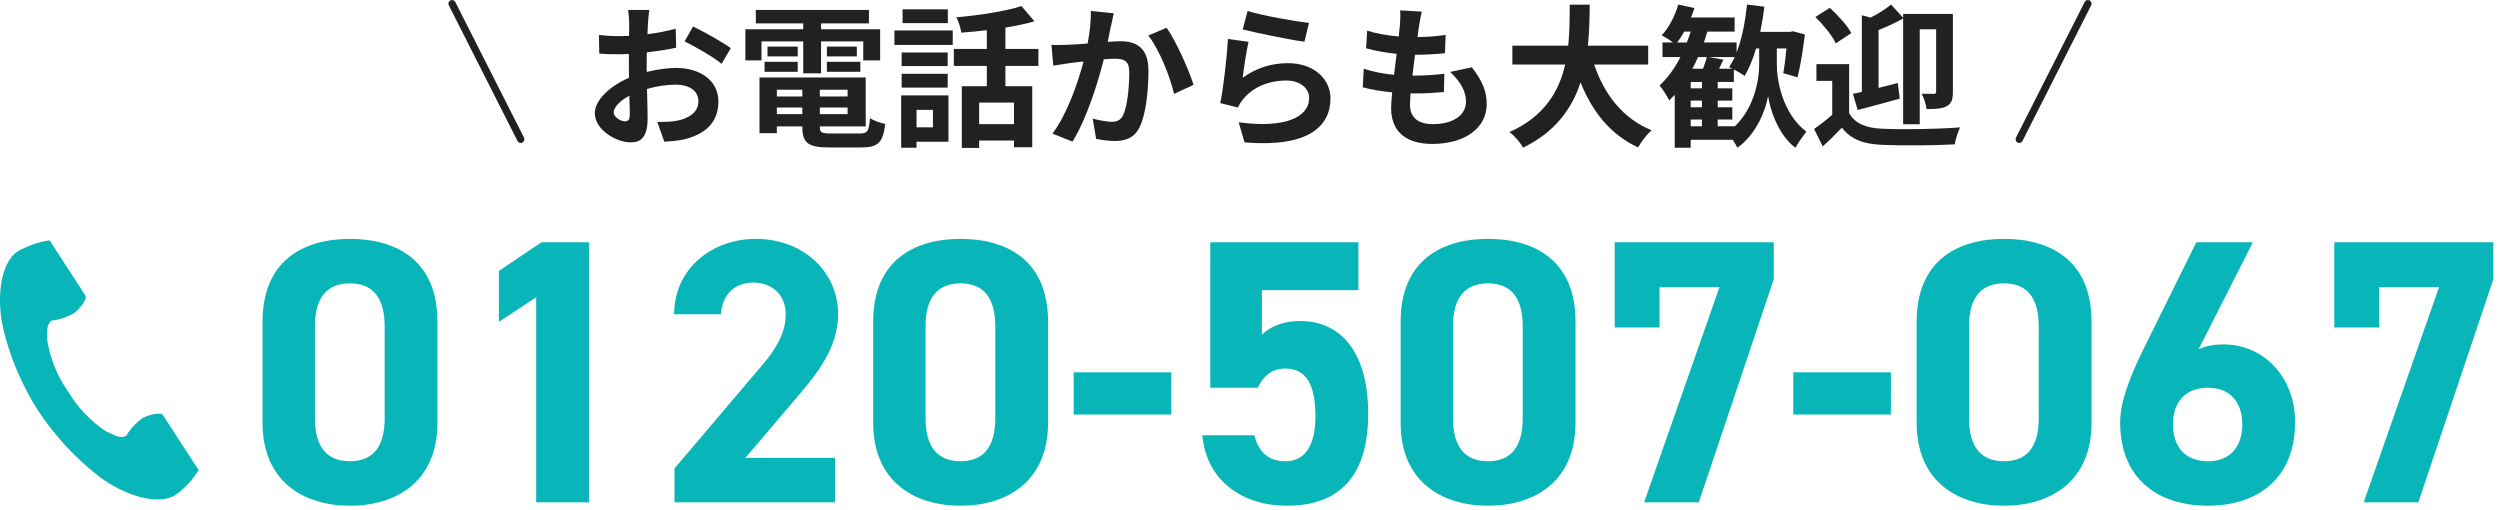<svg width="191" height="39" viewBox="0 0 191 39" fill="none" xmlns="http://www.w3.org/2000/svg">
<path d="M181.766 25.017H178.339V18.51H190.491V21.332L184.761 38.379H180.585L186.344 21.936H181.766V25.017Z" fill="#08B5B9"/>
<path d="M172.118 18.51L167.972 26.688C168.577 26.4 169.181 26.313 169.901 26.313C172.953 26.313 175.344 28.819 175.344 32.245C175.344 36.651 172.378 38.638 168.692 38.638C164.977 38.638 161.982 36.68 161.982 32.274C161.982 30.719 162.674 28.876 163.797 26.601L167.799 18.51H172.118ZM166.014 32.418C166.014 34.088 166.906 35.24 168.692 35.24C170.419 35.24 171.312 34.088 171.312 32.418C171.312 30.777 170.419 29.625 168.692 29.625C166.906 29.625 166.014 30.777 166.014 32.418Z" fill="#08B5B9"/>
<path d="M159.793 24.556V32.302C159.793 36.766 156.683 38.637 153.112 38.637C149.542 38.637 146.432 36.766 146.432 32.302V24.585C146.432 19.92 149.542 18.25 153.112 18.25C156.683 18.25 159.793 19.92 159.793 24.556ZM155.762 24.93C155.762 22.8 154.898 21.648 153.112 21.648C151.298 21.648 150.434 22.8 150.434 24.93V31.957C150.434 34.087 151.298 35.239 153.112 35.239C154.898 35.239 155.762 34.087 155.762 31.957V24.93Z" fill="#08B5B9"/>
<path d="M137.006 31.67V28.445H144.464V31.67H137.006Z" fill="#08B5B9"/>
<path d="M126.79 25.017H123.364V18.51H135.515V21.332L129.785 38.379H125.61L131.369 21.936H126.79V25.017Z" fill="#08B5B9"/>
<path d="M120.368 24.556V32.302C120.368 36.766 117.258 38.637 113.687 38.637C110.117 38.637 107.007 36.766 107.007 32.302V24.585C107.007 19.92 110.117 18.25 113.687 18.25C117.258 18.25 120.368 19.92 120.368 24.556ZM116.337 24.93C116.337 22.8 115.473 21.648 113.687 21.648C111.873 21.648 111.009 22.8 111.009 24.93V31.957C111.009 34.087 111.873 35.239 113.687 35.239C115.473 35.239 116.337 34.087 116.337 31.957V24.93Z" fill="#08B5B9"/>
<path d="M98.194 28.156C97.158 28.156 96.524 28.732 96.092 29.625H92.464V18.51H103.781V22.167H96.409V25.565C96.956 25.046 97.849 24.528 99.346 24.528C102.399 24.528 104.529 26.86 104.529 31.612C104.529 36.305 102.399 38.638 98.31 38.638C94.969 38.638 92.176 36.766 91.859 33.253H95.833C96.15 34.52 96.899 35.24 98.194 35.24C99.634 35.24 100.498 34.146 100.498 31.813C100.498 29.394 99.807 28.156 98.194 28.156Z" fill="#08B5B9"/>
<path d="M82.03 31.67V28.445H89.488V31.67H82.03Z" fill="#08B5B9"/>
<path d="M80.071 24.556V32.302C80.071 36.766 76.961 38.637 73.391 38.637C69.82 38.637 66.71 36.766 66.71 32.302V24.585C66.71 19.92 69.82 18.25 73.391 18.25C76.961 18.25 80.071 19.92 80.071 24.556ZM76.04 24.93C76.04 22.8 75.176 21.648 73.391 21.648C71.576 21.648 70.713 22.8 70.713 24.93V31.957C70.713 34.087 71.576 35.239 73.391 35.239C75.176 35.239 76.04 34.087 76.04 31.957V24.93Z" fill="#08B5B9"/>
<path d="M63.8 34.98V38.378H51.534V35.786L58.185 27.954C59.424 26.514 60.028 25.305 60.028 24.009C60.028 22.396 58.848 21.59 57.552 21.59C56.199 21.59 55.191 22.425 55.075 24.009H51.505C51.505 20.582 54.327 18.25 57.754 18.25C61.324 18.25 64.031 20.726 64.031 24.009C64.031 26.63 62.303 28.674 61.036 30.171L56.947 34.98H63.8Z" fill="#08B5B9"/>
<path d="M44.996 18.51V38.379H40.965V22.714L38.114 24.586V20.698L41.368 18.51H44.996Z" fill="#08B5B9"/>
<path d="M33.419 24.556V32.302C33.419 36.766 30.309 38.637 26.739 38.637C23.168 38.637 20.058 36.766 20.058 32.302V24.585C20.058 19.92 23.168 18.25 26.739 18.25C30.309 18.25 33.419 19.92 33.419 24.556ZM29.388 24.93C29.388 22.8 28.524 21.648 26.739 21.648C24.924 21.648 24.061 22.8 24.061 24.93V31.957C24.061 34.087 24.924 35.239 26.739 35.239C28.524 35.239 29.388 34.087 29.388 31.957V24.93Z" fill="#08B5B9"/>
<path d="M1.357 19.202C-0.003 20.084 -0.27 22.842 0.243 25.09C0.774 27.33 1.682 29.463 2.928 31.399C4.198 33.317 5.774 35.014 7.593 36.422C9.436 37.808 12.063 38.688 13.424 37.806C14.122 37.295 14.718 36.656 15.18 35.923L14.449 34.797L12.44 31.698C12.291 31.468 11.354 31.678 10.879 31.948C10.382 32.306 9.962 32.761 9.646 33.286C9.206 33.541 8.836 33.286 8.068 32.933C6.901 32.154 5.924 31.124 5.209 29.918C4.4 28.774 3.858 27.462 3.622 26.081C3.612 25.233 3.532 24.793 3.944 24.495C4.552 24.421 5.139 24.223 5.67 23.915C6.11 23.591 6.684 22.822 6.534 22.592L4.524 19.493L3.793 18.363C2.936 18.487 2.109 18.772 1.357 19.202Z" fill="#08B5B9"/>
<path d="M141.929 8.404L141.566 7.172C141.777 7.126 142 7.079 142.246 7.02V1.169L142.914 1.344C143.501 1.051 144.087 0.676 144.474 0.348L145.4 1.356V1.063H149.2V7.02C149.2 7.583 149.106 7.911 148.731 8.111C148.367 8.31 147.886 8.333 147.194 8.333C147.147 7.993 146.983 7.466 146.819 7.161C147.206 7.172 147.605 7.172 147.734 7.172C147.874 7.172 147.921 7.126 147.921 6.985V2.236H146.667V9.494H145.4V1.415C144.814 1.743 144.145 2.048 143.524 2.294V6.715C144.005 6.598 144.497 6.469 144.99 6.34L145.142 7.536C144.052 7.841 142.867 8.157 141.929 8.404ZM141.437 2.529L140.252 3.314C139.994 2.728 139.291 1.884 138.693 1.298L139.795 0.594C140.405 1.157 141.144 1.954 141.437 2.529ZM141.273 4.898V8.65C141.73 9.447 142.586 9.787 143.794 9.834C145.236 9.905 148.109 9.87 149.751 9.729C149.598 10.045 149.399 10.655 149.34 11.03C147.851 11.113 145.26 11.136 143.794 11.066C142.387 11.007 141.425 10.667 140.721 9.752C140.276 10.221 139.818 10.679 139.256 11.183L138.599 9.858C139.021 9.553 139.537 9.166 139.983 8.767V6.176H138.775V4.898H141.273Z" fill="#212121"/>
<path d="M131.235 9.647H132.548C134.072 8.181 134.401 6.012 134.401 4.956V3.701H134.166C133.92 4.511 133.639 5.226 133.287 5.8C133.111 5.66 132.771 5.46 132.466 5.308V6.258H131.235V6.75H132.349V7.688H131.235V8.193H132.349V9.131H131.235V9.647ZM129.171 9.131V9.647H130.027V9.131H129.171ZM130.402 4.358H129.734C129.605 4.663 129.452 4.956 129.3 5.249H130.109C130.226 4.944 130.343 4.616 130.402 4.358ZM128.139 3.244H128.878C128.983 2.974 129.077 2.693 129.171 2.412H128.678C128.502 2.716 128.326 2.998 128.139 3.244ZM129.171 6.75H130.027V6.258H129.171V6.75ZM129.171 7.688V8.193H130.027V7.688H129.171ZM131.34 5.249H132.349C132.255 5.202 132.173 5.167 132.102 5.132C132.255 4.898 132.407 4.64 132.536 4.358H130.543L131.668 4.557C131.563 4.792 131.446 5.027 131.34 5.249ZM135.749 3.701V4.956C135.749 6.094 136.16 8.65 138.001 10.057C137.755 10.374 137.368 10.937 137.168 11.288C135.831 10.292 135.222 8.31 135.081 7.325C134.928 8.333 134.201 10.257 132.736 11.288C132.665 11.124 132.525 10.902 132.384 10.679H129.171V11.288H127.951V7.243C127.81 7.395 127.67 7.536 127.529 7.677C127.388 7.384 127.025 6.797 126.79 6.527C127.412 5.965 127.951 5.214 128.385 4.358H127.013V3.244H127.822C127.553 3.045 127.189 2.822 126.954 2.693C127.506 2.118 127.963 1.227 128.221 0.348L129.452 0.617C129.382 0.852 129.3 1.098 129.194 1.333H132.525V2.412H130.437C130.355 2.693 130.273 2.974 130.179 3.244H132.677V4.006C133.087 2.963 133.334 1.661 133.474 0.348L134.799 0.512C134.717 1.169 134.612 1.813 134.483 2.435H136.769L136.981 2.388L137.895 2.634C137.755 3.748 137.555 5.05 137.332 5.906L136.242 5.589C136.336 5.085 136.418 4.393 136.488 3.701H135.749Z" fill="#212121"/>
<path d="M125.922 4.933H121.795C122.569 7.219 123.988 9.06 126.18 9.952C125.829 10.245 125.371 10.866 125.149 11.265C123.026 10.268 121.666 8.556 120.751 6.293C120.118 8.251 118.851 10.081 116.365 11.277C116.143 10.89 115.732 10.386 115.322 10.092C118.007 8.896 119.121 6.95 119.578 4.933H115.545V3.49H119.813C119.93 2.388 119.919 1.321 119.93 0.359H121.455C121.443 1.321 121.431 2.4 121.314 3.49H125.922V4.933Z" fill="#212121"/>
<path d="M108.626 0.887C108.52 1.309 108.474 1.626 108.427 1.93C108.391 2.13 108.345 2.446 108.298 2.833C109.142 2.822 109.892 2.751 110.444 2.669L110.397 4.065C109.693 4.135 109.048 4.182 108.11 4.182C108.04 4.698 107.969 5.249 107.911 5.777C107.934 5.777 107.969 5.777 107.993 5.777C108.72 5.777 109.588 5.73 110.35 5.636L110.315 7.031C109.658 7.09 108.978 7.137 108.239 7.137C108.087 7.137 107.922 7.137 107.77 7.137C107.747 7.489 107.723 7.782 107.723 7.993C107.723 8.966 108.321 9.482 109.47 9.482C111.112 9.482 112.003 8.732 112.003 7.77C112.003 6.973 111.569 6.222 110.795 5.495L112.449 5.143C113.223 6.128 113.586 6.961 113.586 7.958C113.586 9.729 111.992 10.995 109.423 10.995C107.582 10.995 106.281 10.198 106.281 8.239C106.281 7.958 106.316 7.536 106.363 7.055C105.507 6.973 104.733 6.844 104.111 6.668L104.193 5.249C104.956 5.507 105.741 5.636 106.504 5.718C106.574 5.19 106.644 4.639 106.703 4.112C105.894 4.029 105.061 3.889 104.369 3.689L104.451 2.341C105.132 2.564 106.011 2.716 106.867 2.786C106.902 2.423 106.937 2.106 106.961 1.837C106.996 1.285 106.996 1.051 106.973 0.793L108.626 0.887Z" fill="#212121"/>
<path d="M95.317 0.84C96.431 1.192 98.987 1.637 100.007 1.755L99.655 3.185C98.471 3.033 95.856 2.482 94.941 2.247L95.317 0.84ZM95.387 3.197C95.234 3.842 95.023 5.272 94.941 5.941C96.008 5.167 97.169 4.827 98.401 4.827C100.453 4.827 101.649 6.093 101.649 7.512C101.649 9.646 99.96 11.288 95.082 10.878L94.636 9.342C98.154 9.822 100.019 8.966 100.019 7.477C100.019 6.715 99.292 6.152 98.272 6.152C96.947 6.152 95.75 6.644 95.012 7.536C94.801 7.794 94.683 7.981 94.578 8.216L93.229 7.876C93.464 6.727 93.734 4.428 93.816 2.974L95.387 3.197Z" fill="#212121"/>
<path d="M85.091 1.016C85.021 1.321 84.939 1.696 84.88 1.989C84.798 2.341 84.716 2.775 84.634 3.197C85.021 3.173 85.373 3.15 85.619 3.15C86.862 3.15 87.741 3.701 87.741 5.39C87.741 6.773 87.577 8.673 87.073 9.693C86.686 10.514 86.029 10.772 85.15 10.772C84.692 10.772 84.141 10.69 83.743 10.608L83.484 9.06C83.942 9.189 84.61 9.306 84.927 9.306C85.314 9.306 85.619 9.189 85.806 8.802C86.123 8.134 86.275 6.715 86.275 5.554C86.275 4.616 85.877 4.487 85.138 4.487C84.95 4.487 84.657 4.51 84.329 4.534C83.883 6.316 83.015 9.095 81.937 10.819L80.412 10.209C81.55 8.673 82.359 6.304 82.781 4.698C82.359 4.745 81.995 4.792 81.772 4.815C81.444 4.874 80.823 4.956 80.471 5.014L80.33 3.42C80.752 3.455 81.151 3.431 81.585 3.42C81.948 3.408 82.499 3.373 83.097 3.326C83.262 2.435 83.356 1.579 83.344 0.84L85.091 1.016ZM89.125 2.118C89.852 3.127 90.837 5.366 91.189 6.48L89.7 7.172C89.395 5.87 88.562 3.748 87.73 2.716L89.125 2.118Z" fill="#212121"/>
<path d="M72.415 0.711V1.766H68.956V0.711H72.415ZM71.277 8.392H70.023V9.729H71.277V8.392ZM72.462 7.29V10.831H70.023V11.288H68.85V7.29H72.462ZM68.885 6.692V5.636H72.403V6.692H68.885ZM72.403 4.006V5.05H68.885V4.006H72.403ZM68.334 3.432V2.329H72.79V3.432H68.334ZM77.469 9.482V7.841H74.807V9.482H77.469ZM79.333 5.038H76.812V6.586H78.864V11.253H77.469V10.737H74.807V11.3H73.482V6.586H75.393V5.038H72.872V3.737H75.393V2.306C74.737 2.388 74.068 2.447 73.447 2.494C73.4 2.153 73.224 1.626 73.072 1.321C74.83 1.168 76.8 0.864 78.043 0.465L79.028 1.626C78.36 1.825 77.61 1.978 76.812 2.107V3.737H79.333V5.038Z" fill="#212121"/>
<path d="M58.179 3.162V4.616H56.947V2.235H61.368V1.79H57.745V0.758H66.387V1.79H62.729V2.235H67.243V4.616H65.953V3.162H62.729V5.601H61.368V3.162H58.179ZM63.174 5.484V4.721H65.731V5.484H63.174ZM63.174 3.56H65.461V4.311H63.174V3.56ZM60.946 3.56V4.311H58.636V3.56H60.946ZM58.413 5.484V4.721H60.946V5.484H58.413ZM59.351 8.72H61.298V8.216H59.351V8.72ZM61.298 6.856H59.351V7.372H61.298V6.856ZM64.757 7.372V6.856H62.635V7.372H64.757ZM62.635 8.72H64.757V8.216H62.635V8.72ZM63.479 10.198H65.695C66.282 10.198 66.387 10.022 66.469 9.025C66.751 9.224 67.278 9.4 67.63 9.471C67.466 10.878 67.091 11.265 65.813 11.265H63.35C61.744 11.265 61.298 10.925 61.298 9.693V9.658H59.351V10.174H58.026V5.917H66.141V9.658H62.635V9.693C62.635 10.127 62.764 10.198 63.479 10.198Z" fill="#212121"/>
<path d="M49.607 0.758C49.572 0.969 49.525 1.473 49.501 1.778C49.489 2.036 49.478 2.317 49.466 2.611C50.24 2.517 51.014 2.364 51.624 2.188L51.659 3.643C50.99 3.795 50.181 3.912 49.419 4.006C49.407 4.358 49.407 4.721 49.407 5.061C49.407 5.202 49.407 5.343 49.407 5.495C50.205 5.296 51.014 5.19 51.659 5.19C53.465 5.19 54.884 6.129 54.884 7.747C54.884 9.13 54.157 10.174 52.292 10.643C51.753 10.761 51.237 10.796 50.756 10.831L50.217 9.318C50.744 9.318 51.248 9.306 51.659 9.236C52.609 9.06 53.359 8.591 53.359 7.735C53.359 6.938 52.656 6.469 51.635 6.469C50.908 6.469 50.146 6.586 49.431 6.797C49.454 7.723 49.478 8.638 49.478 9.037C49.478 10.491 48.962 10.878 48.188 10.878C47.05 10.878 45.444 9.893 45.444 8.65C45.444 7.63 46.617 6.562 48.059 5.941C48.047 5.659 48.047 5.378 48.047 5.108C48.047 4.78 48.047 4.452 48.047 4.123C47.824 4.135 47.613 4.147 47.426 4.147C46.64 4.147 46.183 4.135 45.784 4.088L45.761 2.669C46.452 2.751 46.957 2.763 47.379 2.763C47.59 2.763 47.824 2.751 48.059 2.74C48.071 2.329 48.071 1.989 48.071 1.79C48.071 1.543 48.024 0.969 47.989 0.758H49.607ZM52.949 2.024C53.852 2.458 55.212 3.232 55.834 3.678L55.13 4.874C54.567 4.393 53.031 3.514 52.304 3.162L52.949 2.024ZM46.886 8.591C46.886 8.955 47.437 9.271 47.742 9.271C47.953 9.271 48.117 9.177 48.117 8.779C48.117 8.486 48.106 7.946 48.082 7.313C47.367 7.7 46.886 8.181 46.886 8.591Z" fill="#212121"/>
<path d="M34.411 0.03C34.549 -0.039 34.717 0.016 34.786 0.153L40.034 10.517C40.104 10.655 40.049 10.824 39.911 10.893C39.774 10.963 39.606 10.908 39.536 10.77L34.288 0.405C34.219 0.268 34.274 0.1 34.411 0.03Z" fill="#212121"/>
<path d="M159.268 0.153C159.337 0.016 159.505 -0.039 159.643 0.03C159.78 0.1 159.835 0.267 159.766 0.405L154.518 10.77C154.448 10.908 154.28 10.963 154.143 10.893C154.005 10.824 153.95 10.655 154.02 10.517L159.268 0.153Z" fill="#212121"/>
</svg>
